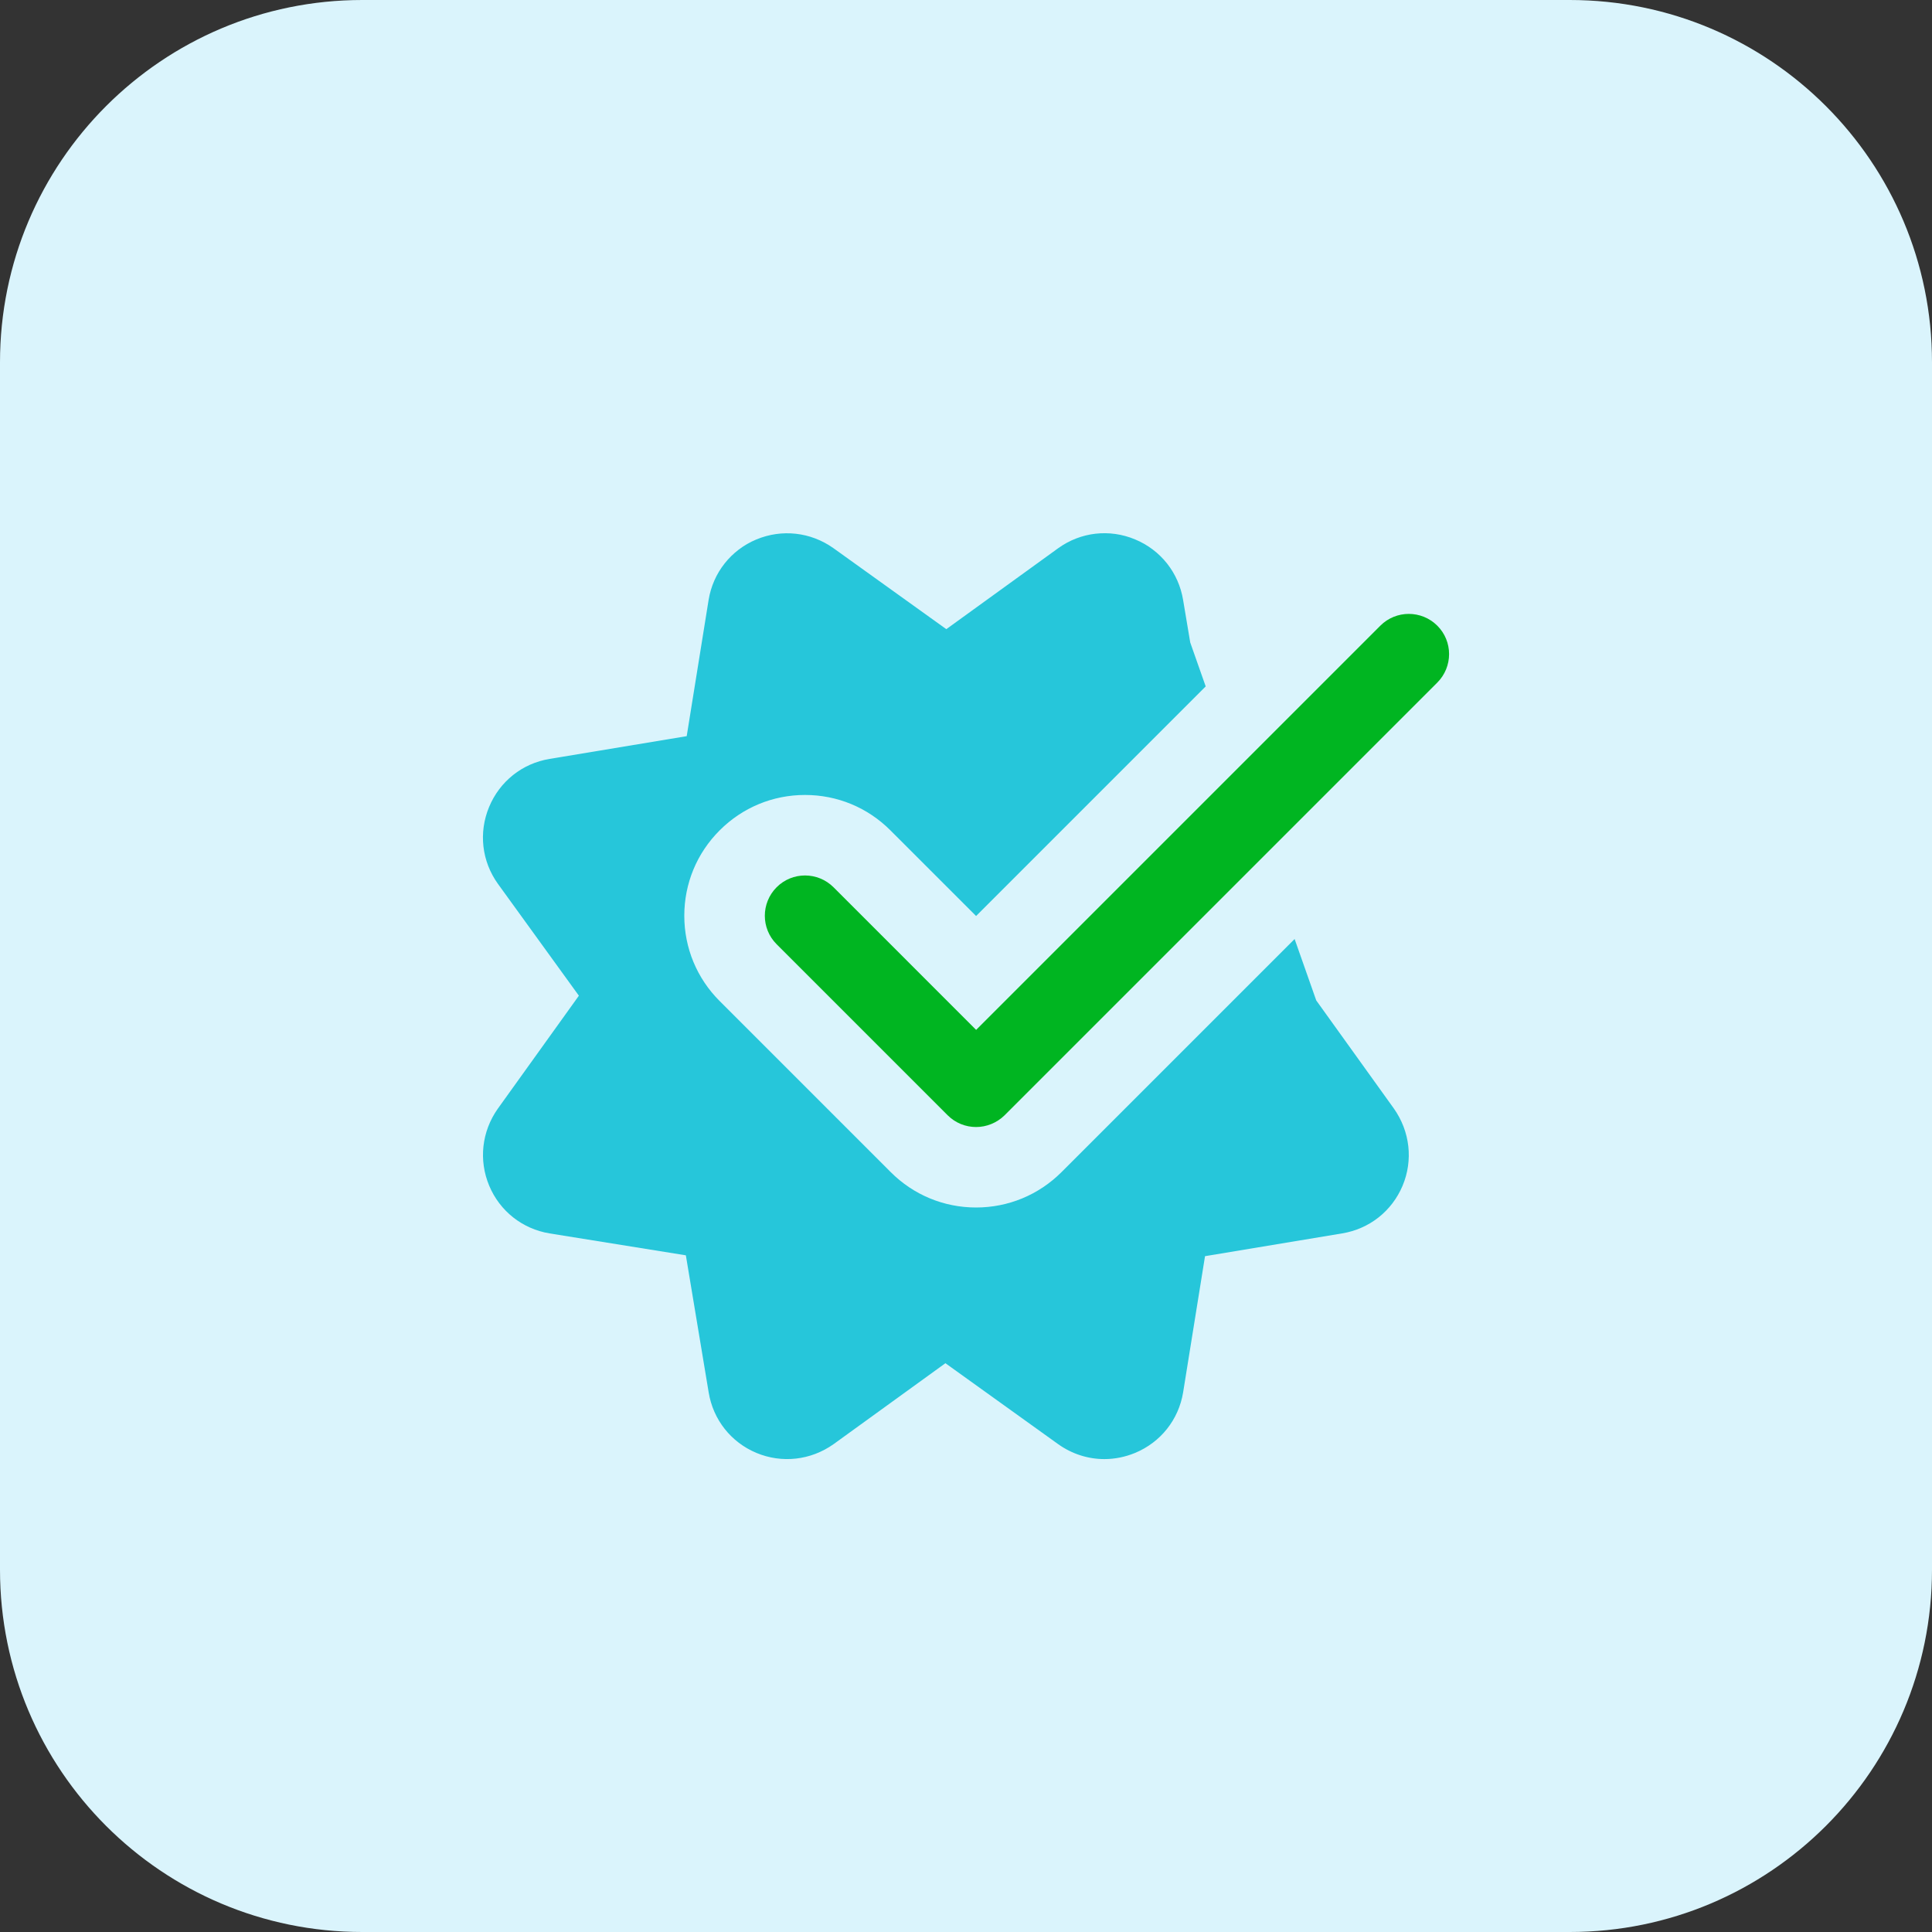 <svg width="121" height="121" viewBox="0 0 121 121" fill="none" xmlns="http://www.w3.org/2000/svg">
<rect x="0" y="0" width="121" height="121" fill="#333333" stroke="none"/>
<g clip-path="url(#clip0_246_344)">
<path d="M98.312 121H22.688C10.156 121 0 110.844 0 98.312V22.688C0 10.156 10.156 0 22.688 0H98.312C110.844 0 121 10.156 121 22.688V98.312C121 110.844 110.844 121 98.312 121Z" fill="#DAF4FC"/>
<path d="M82.435 62.655L81.081 58.81L66.478 73.413C65.049 74.838 63.147 75.625 61.132 75.625C59.112 75.625 57.214 74.838 55.785 73.409L45.073 62.697C43.643 61.268 42.857 59.369 42.857 57.35C42.857 55.331 43.643 53.433 45.073 52.004C46.502 50.574 48.4 49.788 50.419 49.788C52.438 49.788 54.337 50.574 55.766 52.004L61.132 57.369L75.512 42.989L74.544 40.24L74.097 37.574C73.814 35.865 72.691 34.447 71.088 33.782C69.481 33.112 67.684 33.32 66.274 34.334L59.267 39.404L52.185 34.322C50.763 33.32 48.964 33.12 47.364 33.789C45.776 34.455 44.66 35.869 44.381 37.567L43.008 46.105L34.421 47.53C32.712 47.81 31.297 48.937 30.632 50.54C29.966 52.143 30.171 53.943 31.184 55.354L36.255 62.36L31.173 69.443C30.171 70.864 29.97 72.668 30.64 74.264C31.305 75.852 32.719 76.967 34.417 77.247L42.955 78.62L44.384 87.207C44.664 88.912 45.78 90.326 47.368 90.992C48.967 91.661 50.771 91.461 52.204 90.448L59.211 85.377L66.274 90.448C67.14 91.064 68.146 91.382 69.167 91.382C69.813 91.382 70.464 91.253 71.088 90.996C72.691 90.33 73.814 88.916 74.097 87.211L75.47 78.673L84.057 77.247C85.763 76.967 87.173 75.852 87.842 74.264C88.512 72.668 88.311 70.864 87.298 69.427L82.435 62.655Z" fill="#26C6DA"/>
<path d="M61.132 70.585C60.485 70.585 59.842 70.339 59.35 69.847L48.638 59.135C47.655 58.152 47.655 56.556 48.638 55.569C49.621 54.582 51.217 54.586 52.204 55.569L61.135 64.501L86.451 39.185C87.434 38.202 89.029 38.202 90.016 39.185C91.003 40.168 91 41.764 90.016 42.751L62.916 69.851C62.421 70.335 61.774 70.585 61.132 70.585Z" fill="#00B521"/>
</g>
<defs>
<clipPath id="clip0_246_344">
<rect width="121" height="121" fill="white"/>
</clipPath>
</defs>
</svg>
